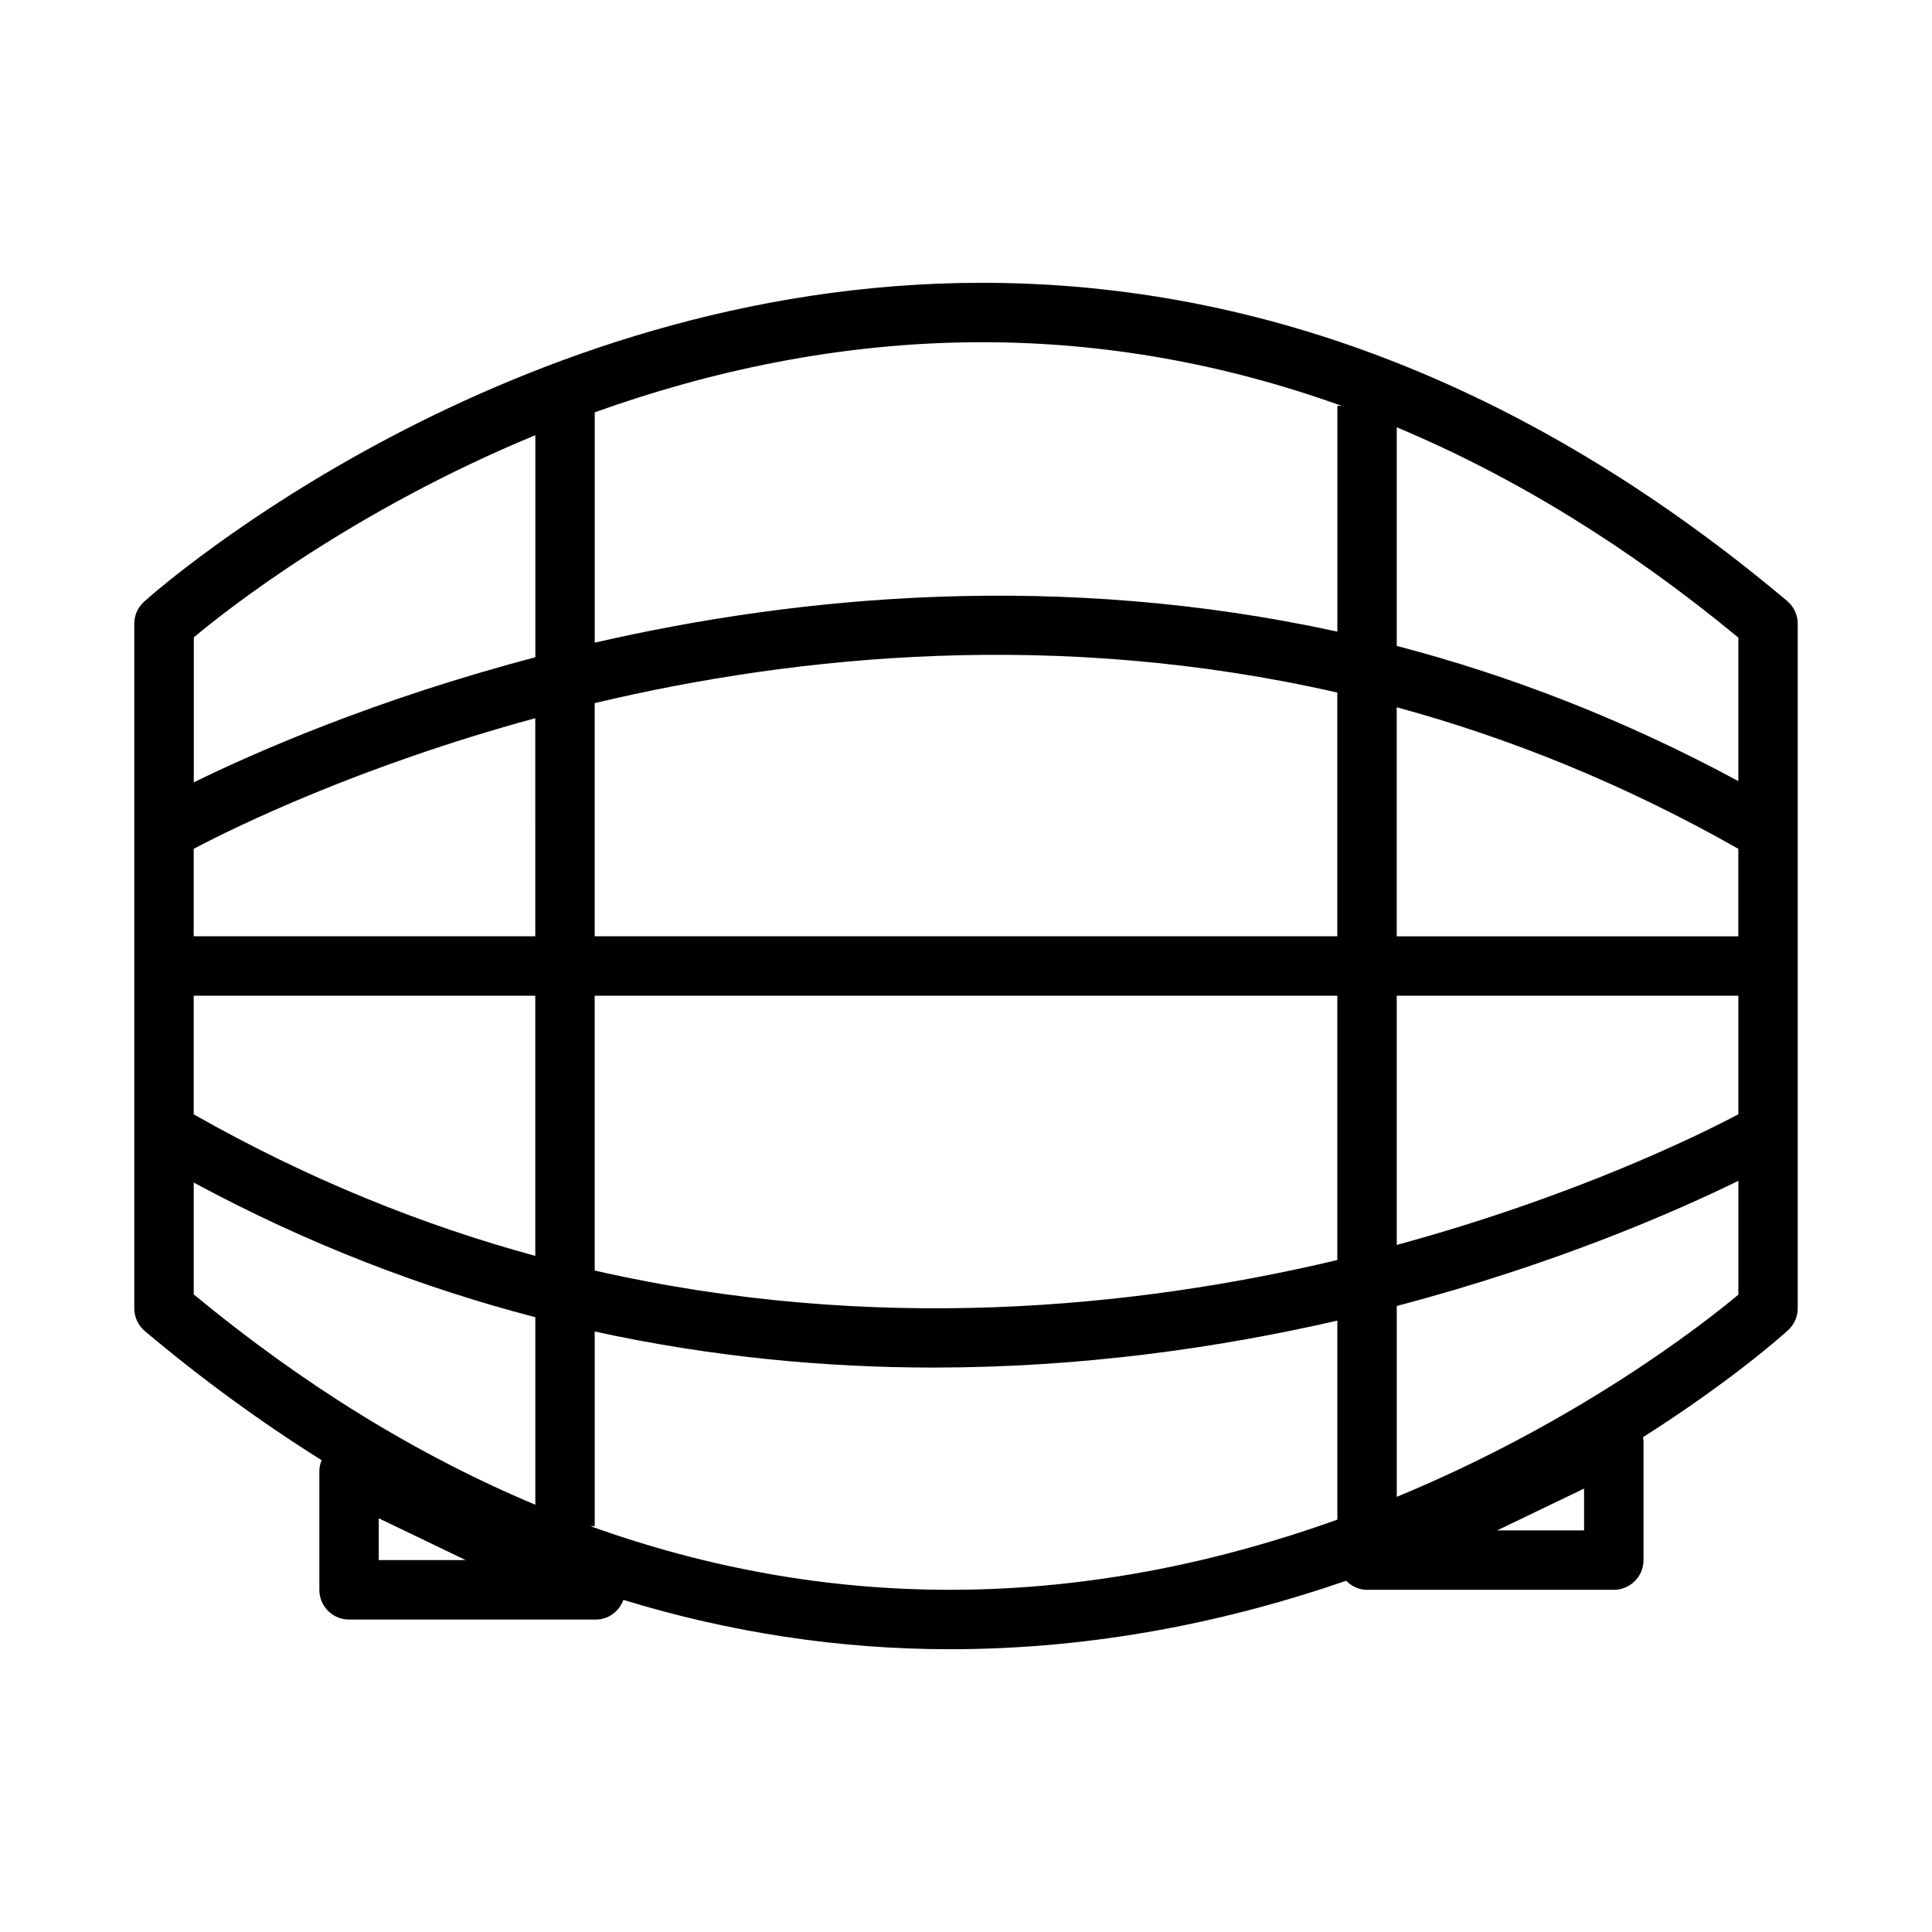 <?xml version="1.0" encoding="UTF-8"?>
<!-- Uploaded to: SVG Repo, www.svgrepo.com, Generator: SVG Repo Mixer Tools -->
<svg fill="#000000" width="800px" height="800px" version="1.1" viewBox="144 144 512 512" xmlns="http://www.w3.org/2000/svg">
 <path d="m617.61 303.26c-66.559-55.945-138.34-84.316-213.37-84.316-125.84 0-217.76 80.648-221.99 84.445-1.637 1.43-2.668 3.547-2.668 5.902v181.43c0 2.32 1.031 4.527 2.801 6.031 15.344 12.902 30.984 24.262 46.855 34.219-0.363 0.906-0.605 1.859-0.605 2.867v31.488c0 4.352 3.519 7.871 7.871 7.871h65.395c3.336 0 6.172-2.141 7.297-5.211 28.285 8.652 57.176 13.074 86.566 13.074 38.895 0 74.352-7.566 104.99-18.145 1.434 1.457 3.363 2.402 5.519 2.402h65.402c4.352 0 7.871-3.519 7.871-7.871v-31.488c0-0.371-0.086-0.723-0.141-1.086 23.301-14.785 37-27.031 38.43-28.332 1.645-1.488 2.582-3.598 2.582-5.828v-181.42c0-2.32-1.031-4.535-2.801-6.031zm-373.24 254.18v-11.082l23.027 11.082zm319.43-7.871h-23.035l23.035-11.082zm-65.402-157.44h-196.8v-61.797c53.875-12.801 122.93-19.641 196.8-2.793zm15.746-60.699c29.758 8.102 60.156 20.27 90.527 37.512v23.188h-90.527zm-228.29 60.699h-90.523v-23.184c10.77-5.684 43.66-21.859 90.52-34.613zm-90.523 15.746h90.523v68.949c-29.758-8.102-60.156-20.27-90.52-37.512zm106.27 0h196.8v70.047c-53.875 12.793-122.93 19.633-196.8 2.785zm212.55 0h90.527v31.426c-10.754 5.684-43.648 21.859-90.527 34.621zm90.527-56.875c-30.41-16.414-60.789-28.07-90.527-35.824v-57.938c31.039 13.004 61.285 31.566 90.527 55.734zm-105.12-99.441h-1.148v59.828c-73.57-16.043-142.36-9.582-196.8 2.93v-61.047c29.953-10.723 64.652-18.578 102.64-18.578 32.418 0 64.242 5.699 95.305 16.867zm-213.69 7.769v58.859c-42.391 11.148-74.344 25.207-90.512 33.141v-38.422c9.16-7.676 42.285-33.637 90.512-53.578zm-90.531 198.06c30.418 16.414 60.797 27.945 90.527 35.691v49.688c-31.039-13.004-61.285-31.566-90.527-55.734zm105.12 91.055h1.148v-51.578c31 6.762 61.172 9.555 89.773 9.555 39.242 0 75.539-5.211 107.03-12.445v52.75c-29.953 10.73-64.652 18.59-102.64 18.59-32.422 0-64.25-5.699-95.312-16.871zm213.7-7.762v-50.586c42.383-11.141 74.344-25.23 90.527-33.172v30.172c-9.172 7.676-42.297 33.645-90.527 53.586z"/>
</svg>